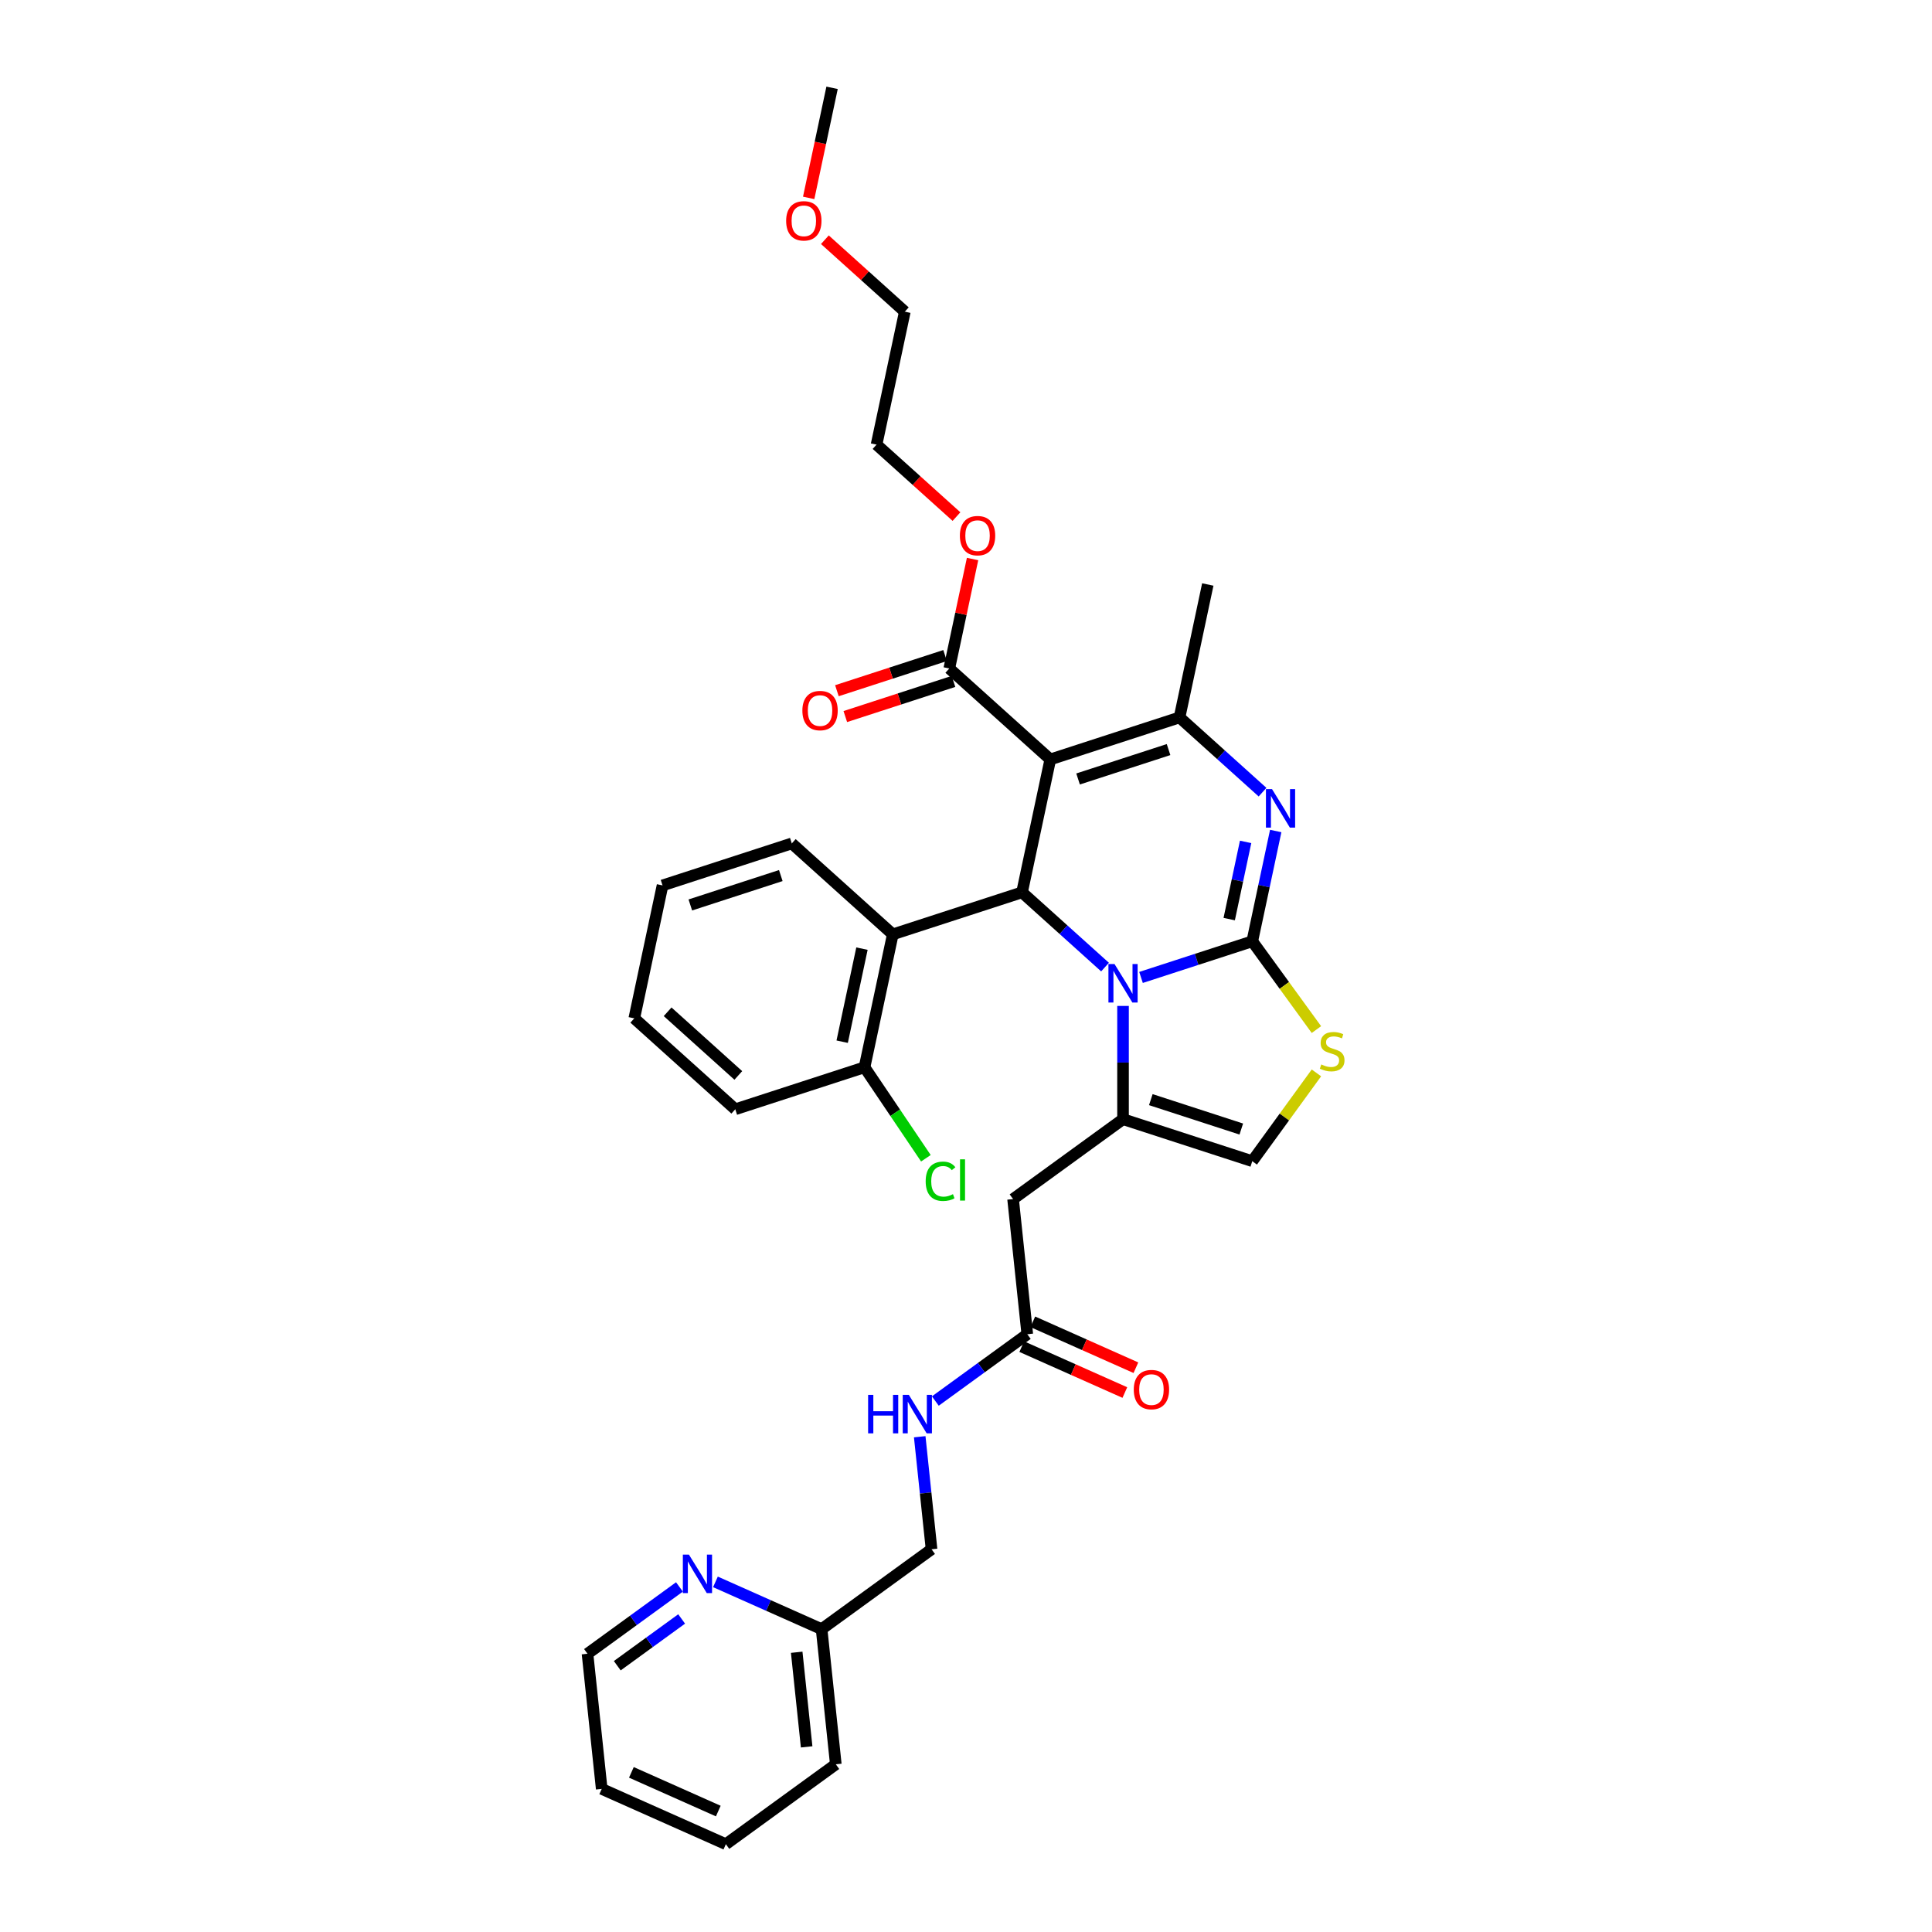 <?xml version='1.0' encoding='iso-8859-1'?>
<svg version='1.1' baseProfile='full'
              xmlns='http://www.w3.org/2000/svg'
                      xmlns:rdkit='http://www.rdkit.org/xml'
                      xmlns:xlink='http://www.w3.org/1999/xlink'
                  xml:space='preserve'
width='1000px' height='1000px' viewBox='0 0 1000 1000'>
<!-- END OF HEADER -->
<rect style='opacity:1.0;fill:#FFFFFF;stroke:none' width='1000' height='1000' x='0' y='0'> </rect>
<path class='bond-0' d='M 375.703,954.545 L 311.443,925.935' style='fill:none;fill-rule:evenodd;stroke:#000000;stroke-width:6px;stroke-linecap:butt;stroke-linejoin:miter;stroke-opacity:1' />
<path class='bond-0' d='M 371.786,937.402 L 326.804,917.374' style='fill:none;fill-rule:evenodd;stroke:#000000;stroke-width:6px;stroke-linecap:butt;stroke-linejoin:miter;stroke-opacity:1' />
<path class='bond-1' d='M 375.703,954.545 L 432.612,913.199' style='fill:none;fill-rule:evenodd;stroke:#000000;stroke-width:6px;stroke-linecap:butt;stroke-linejoin:miter;stroke-opacity:1' />
<path class='bond-2' d='M 531.722,690.593 L 507.925,707.883' style='fill:none;fill-rule:evenodd;stroke:#000000;stroke-width:6px;stroke-linecap:butt;stroke-linejoin:miter;stroke-opacity:1' />
<path class='bond-2' d='M 507.925,707.883 L 484.127,725.173' style='fill:none;fill-rule:evenodd;stroke:#0000FF;stroke-width:6px;stroke-linecap:butt;stroke-linejoin:miter;stroke-opacity:1' />
<path class='bond-3' d='M 528.861,697.019 L 555.54,708.897' style='fill:none;fill-rule:evenodd;stroke:#000000;stroke-width:6px;stroke-linecap:butt;stroke-linejoin:miter;stroke-opacity:1' />
<path class='bond-3' d='M 555.54,708.897 L 582.219,720.776' style='fill:none;fill-rule:evenodd;stroke:#FF0000;stroke-width:6px;stroke-linecap:butt;stroke-linejoin:miter;stroke-opacity:1' />
<path class='bond-3' d='M 534.583,684.167 L 561.262,696.045' style='fill:none;fill-rule:evenodd;stroke:#000000;stroke-width:6px;stroke-linecap:butt;stroke-linejoin:miter;stroke-opacity:1' />
<path class='bond-3' d='M 561.262,696.045 L 587.941,707.923' style='fill:none;fill-rule:evenodd;stroke:#FF0000;stroke-width:6px;stroke-linecap:butt;stroke-linejoin:miter;stroke-opacity:1' />
<path class='bond-4' d='M 531.722,690.593 L 524.369,620.636' style='fill:none;fill-rule:evenodd;stroke:#000000;stroke-width:6px;stroke-linecap:butt;stroke-linejoin:miter;stroke-opacity:1' />
<path class='bond-5' d='M 476.046,743.658 L 479.106,772.777' style='fill:none;fill-rule:evenodd;stroke:#0000FF;stroke-width:6px;stroke-linecap:butt;stroke-linejoin:miter;stroke-opacity:1' />
<path class='bond-5' d='M 479.106,772.777 L 482.167,801.896' style='fill:none;fill-rule:evenodd;stroke:#000000;stroke-width:6px;stroke-linecap:butt;stroke-linejoin:miter;stroke-opacity:1' />
<path class='bond-6' d='M 311.443,925.935 L 304.09,855.978' style='fill:none;fill-rule:evenodd;stroke:#000000;stroke-width:6px;stroke-linecap:butt;stroke-linejoin:miter;stroke-opacity:1' />
<path class='bond-7' d='M 660.311,430.125 L 654.244,458.668' style='fill:none;fill-rule:evenodd;stroke:#0000FF;stroke-width:6px;stroke-linecap:butt;stroke-linejoin:miter;stroke-opacity:1' />
<path class='bond-7' d='M 654.244,458.668 L 648.177,487.211' style='fill:none;fill-rule:evenodd;stroke:#000000;stroke-width:6px;stroke-linecap:butt;stroke-linejoin:miter;stroke-opacity:1' />
<path class='bond-7' d='M 644.73,435.763 L 640.483,455.743' style='fill:none;fill-rule:evenodd;stroke:#0000FF;stroke-width:6px;stroke-linecap:butt;stroke-linejoin:miter;stroke-opacity:1' />
<path class='bond-7' d='M 640.483,455.743 L 636.236,475.723' style='fill:none;fill-rule:evenodd;stroke:#000000;stroke-width:6px;stroke-linecap:butt;stroke-linejoin:miter;stroke-opacity:1' />
<path class='bond-8' d='M 653.489,410.02 L 632.008,390.679' style='fill:none;fill-rule:evenodd;stroke:#0000FF;stroke-width:6px;stroke-linecap:butt;stroke-linejoin:miter;stroke-opacity:1' />
<path class='bond-8' d='M 632.008,390.679 L 610.527,371.337' style='fill:none;fill-rule:evenodd;stroke:#000000;stroke-width:6px;stroke-linecap:butt;stroke-linejoin:miter;stroke-opacity:1' />
<path class='bond-9' d='M 529.003,461.88 L 550.484,481.221' style='fill:none;fill-rule:evenodd;stroke:#000000;stroke-width:6px;stroke-linecap:butt;stroke-linejoin:miter;stroke-opacity:1' />
<path class='bond-9' d='M 550.484,481.221 L 571.964,500.562' style='fill:none;fill-rule:evenodd;stroke:#0000FF;stroke-width:6px;stroke-linecap:butt;stroke-linejoin:miter;stroke-opacity:1' />
<path class='bond-10' d='M 529.003,461.88 L 543.628,393.074' style='fill:none;fill-rule:evenodd;stroke:#000000;stroke-width:6px;stroke-linecap:butt;stroke-linejoin:miter;stroke-opacity:1' />
<path class='bond-11' d='M 529.003,461.88 L 462.104,483.617' style='fill:none;fill-rule:evenodd;stroke:#000000;stroke-width:6px;stroke-linecap:butt;stroke-linejoin:miter;stroke-opacity:1' />
<path class='bond-12' d='M 543.628,393.074 L 491.353,346.006' style='fill:none;fill-rule:evenodd;stroke:#000000;stroke-width:6px;stroke-linecap:butt;stroke-linejoin:miter;stroke-opacity:1' />
<path class='bond-13' d='M 543.628,393.074 L 610.527,371.337' style='fill:none;fill-rule:evenodd;stroke:#000000;stroke-width:6px;stroke-linecap:butt;stroke-linejoin:miter;stroke-opacity:1' />
<path class='bond-13' d='M 558.01,403.194 L 604.84,387.978' style='fill:none;fill-rule:evenodd;stroke:#000000;stroke-width:6px;stroke-linecap:butt;stroke-linejoin:miter;stroke-opacity:1' />
<path class='bond-14' d='M 610.527,371.337 L 625.152,302.532' style='fill:none;fill-rule:evenodd;stroke:#000000;stroke-width:6px;stroke-linecap:butt;stroke-linejoin:miter;stroke-opacity:1' />
<path class='bond-15' d='M 590.591,505.922 L 619.384,496.566' style='fill:none;fill-rule:evenodd;stroke:#0000FF;stroke-width:6px;stroke-linecap:butt;stroke-linejoin:miter;stroke-opacity:1' />
<path class='bond-15' d='M 619.384,496.566 L 648.177,487.211' style='fill:none;fill-rule:evenodd;stroke:#000000;stroke-width:6px;stroke-linecap:butt;stroke-linejoin:miter;stroke-opacity:1' />
<path class='bond-16' d='M 581.278,520.667 L 581.278,549.978' style='fill:none;fill-rule:evenodd;stroke:#0000FF;stroke-width:6px;stroke-linecap:butt;stroke-linejoin:miter;stroke-opacity:1' />
<path class='bond-16' d='M 581.278,549.978 L 581.278,579.29' style='fill:none;fill-rule:evenodd;stroke:#000000;stroke-width:6px;stroke-linecap:butt;stroke-linejoin:miter;stroke-opacity:1' />
<path class='bond-17' d='M 648.177,487.211 L 664.777,510.059' style='fill:none;fill-rule:evenodd;stroke:#000000;stroke-width:6px;stroke-linecap:butt;stroke-linejoin:miter;stroke-opacity:1' />
<path class='bond-17' d='M 664.777,510.059 L 681.378,532.907' style='fill:none;fill-rule:evenodd;stroke:#CCCC00;stroke-width:6px;stroke-linecap:butt;stroke-linejoin:miter;stroke-opacity:1' />
<path class='bond-18' d='M 681.378,555.33 L 664.777,578.179' style='fill:none;fill-rule:evenodd;stroke:#CCCC00;stroke-width:6px;stroke-linecap:butt;stroke-linejoin:miter;stroke-opacity:1' />
<path class='bond-18' d='M 664.777,578.179 L 648.177,601.027' style='fill:none;fill-rule:evenodd;stroke:#000000;stroke-width:6px;stroke-linecap:butt;stroke-linejoin:miter;stroke-opacity:1' />
<path class='bond-19' d='M 648.177,601.027 L 581.278,579.29' style='fill:none;fill-rule:evenodd;stroke:#000000;stroke-width:6px;stroke-linecap:butt;stroke-linejoin:miter;stroke-opacity:1' />
<path class='bond-19' d='M 642.489,584.387 L 595.66,569.171' style='fill:none;fill-rule:evenodd;stroke:#000000;stroke-width:6px;stroke-linecap:butt;stroke-linejoin:miter;stroke-opacity:1' />
<path class='bond-20' d='M 581.278,579.29 L 524.369,620.636' style='fill:none;fill-rule:evenodd;stroke:#000000;stroke-width:6px;stroke-linecap:butt;stroke-linejoin:miter;stroke-opacity:1' />
<path class='bond-21' d='M 462.104,483.617 L 447.479,552.422' style='fill:none;fill-rule:evenodd;stroke:#000000;stroke-width:6px;stroke-linecap:butt;stroke-linejoin:miter;stroke-opacity:1' />
<path class='bond-21' d='M 446.149,491.012 L 435.911,539.176' style='fill:none;fill-rule:evenodd;stroke:#000000;stroke-width:6px;stroke-linecap:butt;stroke-linejoin:miter;stroke-opacity:1' />
<path class='bond-22' d='M 462.104,483.617 L 409.829,436.548' style='fill:none;fill-rule:evenodd;stroke:#000000;stroke-width:6px;stroke-linecap:butt;stroke-linejoin:miter;stroke-opacity:1' />
<path class='bond-23' d='M 491.353,346.006 L 497.376,317.674' style='fill:none;fill-rule:evenodd;stroke:#000000;stroke-width:6px;stroke-linecap:butt;stroke-linejoin:miter;stroke-opacity:1' />
<path class='bond-23' d='M 497.376,317.674 L 503.398,289.342' style='fill:none;fill-rule:evenodd;stroke:#FF0000;stroke-width:6px;stroke-linecap:butt;stroke-linejoin:miter;stroke-opacity:1' />
<path class='bond-24' d='M 489.18,339.316 L 461.182,348.414' style='fill:none;fill-rule:evenodd;stroke:#000000;stroke-width:6px;stroke-linecap:butt;stroke-linejoin:miter;stroke-opacity:1' />
<path class='bond-24' d='M 461.182,348.414 L 433.183,357.511' style='fill:none;fill-rule:evenodd;stroke:#FF0000;stroke-width:6px;stroke-linecap:butt;stroke-linejoin:miter;stroke-opacity:1' />
<path class='bond-24' d='M 493.527,352.696 L 465.529,361.793' style='fill:none;fill-rule:evenodd;stroke:#000000;stroke-width:6px;stroke-linecap:butt;stroke-linejoin:miter;stroke-opacity:1' />
<path class='bond-24' d='M 465.529,361.793 L 437.531,370.891' style='fill:none;fill-rule:evenodd;stroke:#FF0000;stroke-width:6px;stroke-linecap:butt;stroke-linejoin:miter;stroke-opacity:1' />
<path class='bond-25' d='M 495.075,267.384 L 474.39,248.758' style='fill:none;fill-rule:evenodd;stroke:#FF0000;stroke-width:6px;stroke-linecap:butt;stroke-linejoin:miter;stroke-opacity:1' />
<path class='bond-25' d='M 474.39,248.758 L 453.704,230.133' style='fill:none;fill-rule:evenodd;stroke:#000000;stroke-width:6px;stroke-linecap:butt;stroke-linejoin:miter;stroke-opacity:1' />
<path class='bond-26' d='M 447.479,552.422 L 463.359,575.968' style='fill:none;fill-rule:evenodd;stroke:#000000;stroke-width:6px;stroke-linecap:butt;stroke-linejoin:miter;stroke-opacity:1' />
<path class='bond-26' d='M 463.359,575.968 L 479.239,599.514' style='fill:none;fill-rule:evenodd;stroke:#00CC00;stroke-width:6px;stroke-linecap:butt;stroke-linejoin:miter;stroke-opacity:1' />
<path class='bond-27' d='M 447.479,552.422 L 380.579,574.159' style='fill:none;fill-rule:evenodd;stroke:#000000;stroke-width:6px;stroke-linecap:butt;stroke-linejoin:miter;stroke-opacity:1' />
<path class='bond-28' d='M 453.704,230.133 L 468.329,161.328' style='fill:none;fill-rule:evenodd;stroke:#000000;stroke-width:6px;stroke-linecap:butt;stroke-linejoin:miter;stroke-opacity:1' />
<path class='bond-29' d='M 468.329,161.328 L 447.643,142.702' style='fill:none;fill-rule:evenodd;stroke:#000000;stroke-width:6px;stroke-linecap:butt;stroke-linejoin:miter;stroke-opacity:1' />
<path class='bond-29' d='M 447.643,142.702 L 426.958,124.077' style='fill:none;fill-rule:evenodd;stroke:#FF0000;stroke-width:6px;stroke-linecap:butt;stroke-linejoin:miter;stroke-opacity:1' />
<path class='bond-30' d='M 418.569,102.428 L 424.624,73.941' style='fill:none;fill-rule:evenodd;stroke:#FF0000;stroke-width:6px;stroke-linecap:butt;stroke-linejoin:miter;stroke-opacity:1' />
<path class='bond-30' d='M 424.624,73.941 L 430.679,45.455' style='fill:none;fill-rule:evenodd;stroke:#000000;stroke-width:6px;stroke-linecap:butt;stroke-linejoin:miter;stroke-opacity:1' />
<path class='bond-31' d='M 409.829,436.548 L 342.93,458.285' style='fill:none;fill-rule:evenodd;stroke:#000000;stroke-width:6px;stroke-linecap:butt;stroke-linejoin:miter;stroke-opacity:1' />
<path class='bond-31' d='M 404.141,453.189 L 357.312,468.405' style='fill:none;fill-rule:evenodd;stroke:#000000;stroke-width:6px;stroke-linecap:butt;stroke-linejoin:miter;stroke-opacity:1' />
<path class='bond-32' d='M 380.579,574.159 L 328.305,527.09' style='fill:none;fill-rule:evenodd;stroke:#000000;stroke-width:6px;stroke-linecap:butt;stroke-linejoin:miter;stroke-opacity:1' />
<path class='bond-32' d='M 382.152,556.644 L 345.559,523.696' style='fill:none;fill-rule:evenodd;stroke:#000000;stroke-width:6px;stroke-linecap:butt;stroke-linejoin:miter;stroke-opacity:1' />
<path class='bond-33' d='M 342.93,458.285 L 328.305,527.09' style='fill:none;fill-rule:evenodd;stroke:#000000;stroke-width:6px;stroke-linecap:butt;stroke-linejoin:miter;stroke-opacity:1' />
<path class='bond-34' d='M 304.09,855.978 L 327.887,838.688' style='fill:none;fill-rule:evenodd;stroke:#000000;stroke-width:6px;stroke-linecap:butt;stroke-linejoin:miter;stroke-opacity:1' />
<path class='bond-34' d='M 327.887,838.688 L 351.685,821.398' style='fill:none;fill-rule:evenodd;stroke:#0000FF;stroke-width:6px;stroke-linecap:butt;stroke-linejoin:miter;stroke-opacity:1' />
<path class='bond-34' d='M 319.498,862.172 L 336.156,850.07' style='fill:none;fill-rule:evenodd;stroke:#000000;stroke-width:6px;stroke-linecap:butt;stroke-linejoin:miter;stroke-opacity:1' />
<path class='bond-34' d='M 336.156,850.07 L 352.815,837.967' style='fill:none;fill-rule:evenodd;stroke:#0000FF;stroke-width:6px;stroke-linecap:butt;stroke-linejoin:miter;stroke-opacity:1' />
<path class='bond-35' d='M 370.311,818.778 L 397.785,831.01' style='fill:none;fill-rule:evenodd;stroke:#0000FF;stroke-width:6px;stroke-linecap:butt;stroke-linejoin:miter;stroke-opacity:1' />
<path class='bond-35' d='M 397.785,831.01 L 425.259,843.242' style='fill:none;fill-rule:evenodd;stroke:#000000;stroke-width:6px;stroke-linecap:butt;stroke-linejoin:miter;stroke-opacity:1' />
<path class='bond-36' d='M 425.259,843.242 L 432.612,913.199' style='fill:none;fill-rule:evenodd;stroke:#000000;stroke-width:6px;stroke-linecap:butt;stroke-linejoin:miter;stroke-opacity:1' />
<path class='bond-36' d='M 412.37,855.206 L 417.517,904.176' style='fill:none;fill-rule:evenodd;stroke:#000000;stroke-width:6px;stroke-linecap:butt;stroke-linejoin:miter;stroke-opacity:1' />
<path class='bond-37' d='M 425.259,843.242 L 482.167,801.896' style='fill:none;fill-rule:evenodd;stroke:#000000;stroke-width:6px;stroke-linecap:butt;stroke-linejoin:miter;stroke-opacity:1' />
<path  class='atom-2' d='M 449.336 721.979
L 452.037 721.979
L 452.037 730.448
L 462.223 730.448
L 462.223 721.979
L 464.924 721.979
L 464.924 741.9
L 462.223 741.9
L 462.223 732.699
L 452.037 732.699
L 452.037 741.9
L 449.336 741.9
L 449.336 721.979
' fill='#0000FF'/>
<path  class='atom-2' d='M 470.411 721.979
L 476.938 732.53
Q 477.586 733.571, 478.627 735.456
Q 479.668 737.342, 479.724 737.454
L 479.724 721.979
L 482.369 721.979
L 482.369 741.9
L 479.64 741.9
L 472.633 730.364
Q 471.817 729.013, 470.945 727.466
Q 470.101 725.918, 469.848 725.44
L 469.848 741.9
L 467.259 741.9
L 467.259 721.979
L 470.411 721.979
' fill='#0000FF'/>
<path  class='atom-3' d='M 586.839 719.26
Q 586.839 714.477, 589.202 711.804
Q 591.566 709.131, 595.983 709.131
Q 600.401 709.131, 602.764 711.804
Q 605.128 714.477, 605.128 719.26
Q 605.128 724.1, 602.736 726.857
Q 600.344 729.586, 595.983 729.586
Q 591.594 729.586, 589.202 726.857
Q 586.839 724.128, 586.839 719.26
M 595.983 727.335
Q 599.022 727.335, 600.654 725.31
Q 602.314 723.256, 602.314 719.26
Q 602.314 715.349, 600.654 713.38
Q 599.022 711.382, 595.983 711.382
Q 592.944 711.382, 591.284 713.351
Q 589.652 715.321, 589.652 719.26
Q 589.652 723.284, 591.284 725.31
Q 592.944 727.335, 595.983 727.335
' fill='#FF0000'/>
<path  class='atom-5' d='M 658.399 408.445
L 664.926 418.997
Q 665.573 420.038, 666.615 421.923
Q 667.656 423.808, 667.712 423.92
L 667.712 408.445
L 670.357 408.445
L 670.357 428.366
L 667.627 428.366
L 660.621 416.83
Q 659.805 415.479, 658.933 413.932
Q 658.089 412.384, 657.836 411.906
L 657.836 428.366
L 655.247 428.366
L 655.247 408.445
L 658.399 408.445
' fill='#0000FF'/>
<path  class='atom-9' d='M 576.874 498.987
L 583.402 509.539
Q 584.049 510.58, 585.09 512.465
Q 586.131 514.35, 586.187 514.463
L 586.187 498.987
L 588.832 498.987
L 588.832 518.908
L 586.103 518.908
L 579.097 507.372
Q 578.281 506.022, 577.409 504.474
Q 576.565 502.926, 576.311 502.448
L 576.311 518.908
L 573.723 518.908
L 573.723 498.987
L 576.874 498.987
' fill='#0000FF'/>
<path  class='atom-11' d='M 683.896 550.956
Q 684.121 551.041, 685.049 551.434
Q 685.978 551.828, 686.991 552.082
Q 688.032 552.307, 689.045 552.307
Q 690.93 552.307, 692.027 551.406
Q 693.125 550.478, 693.125 548.874
Q 693.125 547.777, 692.562 547.101
Q 692.027 546.426, 691.183 546.06
Q 690.339 545.695, 688.932 545.273
Q 687.16 544.738, 686.09 544.231
Q 685.049 543.725, 684.29 542.656
Q 683.558 541.587, 683.558 539.786
Q 683.558 537.282, 685.246 535.734
Q 686.963 534.187, 690.339 534.187
Q 692.646 534.187, 695.263 535.284
L 694.616 537.45
Q 692.224 536.466, 690.424 536.466
Q 688.482 536.466, 687.413 537.282
Q 686.344 538.069, 686.372 539.448
Q 686.372 540.517, 686.906 541.165
Q 687.469 541.812, 688.257 542.177
Q 689.073 542.543, 690.424 542.965
Q 692.224 543.528, 693.293 544.091
Q 694.363 544.653, 695.122 545.807
Q 695.91 546.933, 695.91 548.874
Q 695.91 551.631, 694.053 553.123
Q 692.224 554.586, 689.157 554.586
Q 687.385 554.586, 686.034 554.192
Q 684.712 553.826, 683.136 553.179
L 683.896 550.956
' fill='#CCCC00'/>
<path  class='atom-17' d='M 496.834 277.257
Q 496.834 272.474, 499.197 269.801
Q 501.561 267.128, 505.978 267.128
Q 510.396 267.128, 512.759 269.801
Q 515.123 272.474, 515.123 277.257
Q 515.123 282.097, 512.731 284.854
Q 510.34 287.584, 505.978 287.584
Q 501.589 287.584, 499.197 284.854
Q 496.834 282.125, 496.834 277.257
M 505.978 285.333
Q 509.017 285.333, 510.649 283.307
Q 512.309 281.253, 512.309 277.257
Q 512.309 273.346, 510.649 271.377
Q 509.017 269.379, 505.978 269.379
Q 502.94 269.379, 501.28 271.349
Q 499.648 273.318, 499.648 277.257
Q 499.648 281.281, 501.28 283.307
Q 502.94 285.333, 505.978 285.333
' fill='#FF0000'/>
<path  class='atom-18' d='M 415.31 367.8
Q 415.31 363.016, 417.673 360.343
Q 420.037 357.67, 424.454 357.67
Q 428.871 357.67, 431.235 360.343
Q 433.598 363.016, 433.598 367.8
Q 433.598 372.639, 431.207 375.396
Q 428.815 378.126, 424.454 378.126
Q 420.065 378.126, 417.673 375.396
Q 415.31 372.667, 415.31 367.8
M 424.454 375.875
Q 427.493 375.875, 429.125 373.849
Q 430.785 371.795, 430.785 367.8
Q 430.785 363.888, 429.125 361.919
Q 427.493 359.921, 424.454 359.921
Q 421.415 359.921, 419.755 361.891
Q 418.123 363.86, 418.123 367.8
Q 418.123 371.823, 419.755 373.849
Q 421.415 375.875, 424.454 375.875
' fill='#FF0000'/>
<path  class='atom-20' d='M 479.129 611.43
Q 479.129 606.477, 481.436 603.889
Q 483.772 601.272, 488.189 601.272
Q 492.297 601.272, 494.492 604.17
L 492.635 605.69
Q 491.031 603.579, 488.189 603.579
Q 485.178 603.579, 483.575 605.605
Q 481.999 607.603, 481.999 611.43
Q 481.999 615.369, 483.631 617.395
Q 485.291 619.42, 488.499 619.42
Q 490.693 619.42, 493.254 618.098
L 494.041 620.208
Q 493 620.884, 491.425 621.277
Q 489.849 621.671, 488.105 621.671
Q 483.772 621.671, 481.436 619.027
Q 479.129 616.382, 479.129 611.43
' fill='#00CC00'/>
<path  class='atom-20' d='M 496.911 600.062
L 499.5 600.062
L 499.5 621.418
L 496.911 621.418
L 496.911 600.062
' fill='#00CC00'/>
<path  class='atom-24' d='M 406.91 114.316
Q 406.91 109.533, 409.273 106.86
Q 411.637 104.187, 416.054 104.187
Q 420.472 104.187, 422.835 106.86
Q 425.199 109.533, 425.199 114.316
Q 425.199 119.155, 422.807 121.913
Q 420.416 124.642, 416.054 124.642
Q 411.665 124.642, 409.273 121.913
Q 406.91 119.184, 406.91 114.316
M 416.054 122.391
Q 419.093 122.391, 420.725 120.365
Q 422.385 118.311, 422.385 114.316
Q 422.385 110.405, 420.725 108.435
Q 419.093 106.438, 416.054 106.438
Q 413.016 106.438, 411.356 108.407
Q 409.724 110.377, 409.724 114.316
Q 409.724 118.34, 411.356 120.365
Q 413.016 122.391, 416.054 122.391
' fill='#FF0000'/>
<path  class='atom-31' d='M 356.594 804.671
L 363.122 815.222
Q 363.769 816.264, 364.81 818.149
Q 365.851 820.034, 365.908 820.146
L 365.908 804.671
L 368.553 804.671
L 368.553 824.592
L 365.823 824.592
L 358.817 813.056
Q 358.001 811.705, 357.129 810.158
Q 356.285 808.61, 356.032 808.132
L 356.032 824.592
L 353.443 824.592
L 353.443 804.671
L 356.594 804.671
' fill='#0000FF'/>
</svg>
